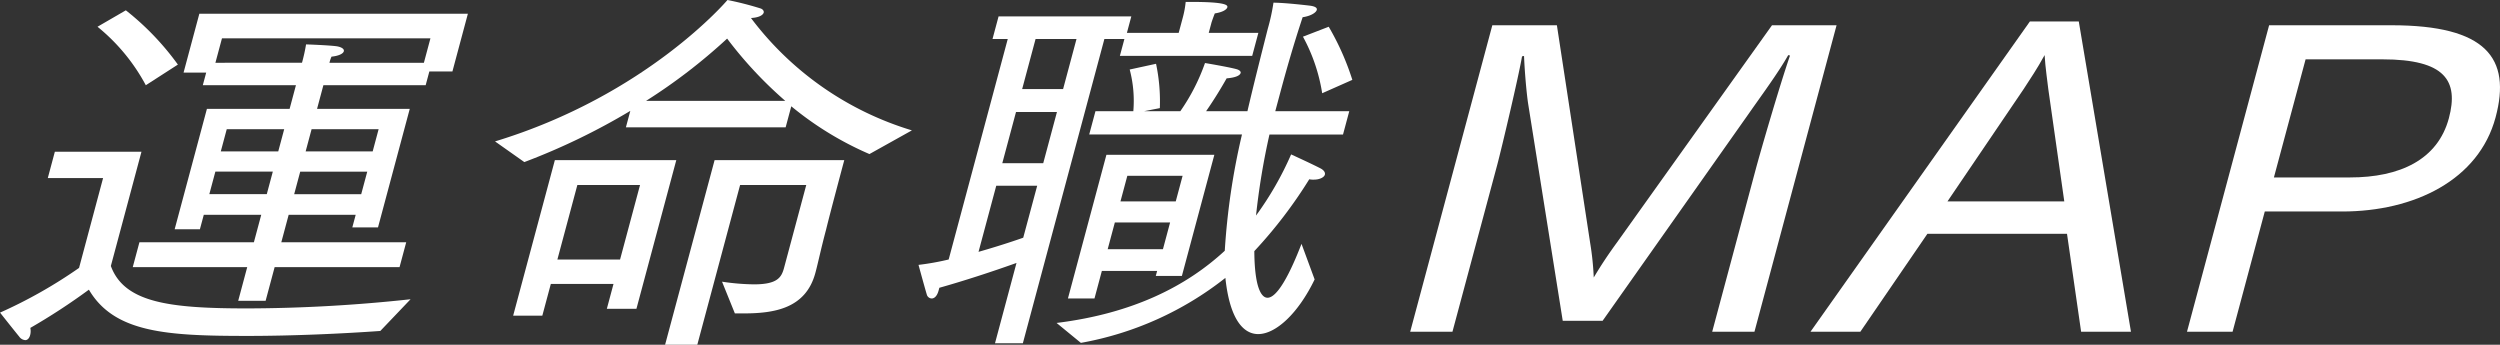 <svg xmlns="http://www.w3.org/2000/svg" width="232.06" height="32" viewBox="0 0 232.06 32"><rect x="0" y="0" width="232.06" height="32" fill="#333333" stroke="none"/><g transform="translate(11358.636 -19938.889)"><path d="M1013.932,39.248H1008.8l.656-2.448h8.04l-2.842,10.607c1.26,3.441,5.53,3.938,12.721,3.938a143.369,143.369,0,0,0,15.1-.851l-2.809,2.944c-3.46.248-8.082.461-12.324.461-7.474,0-12.367-.284-14.727-4.293a58.364,58.364,0,0,1-5.435,3.548,1.469,1.469,0,0,1-.019.674c-.076.284-.245.461-.447.461a.744.744,0,0,1-.561-.319c-.609-.745-1.785-2.235-1.785-2.235a44.329,44.329,0,0,0,7.334-4.15Zm2.113-15.574a25.081,25.081,0,0,1,4.831,5.038l-2.977,1.916a17.742,17.742,0,0,0-4.484-5.428Zm1.26,21.534h10.625l.684-2.554h-5.333L1022.919,44h-2.343l2.994-11.175h7.676l.589-2.2h-8.645l.314-1.171h-2.1l1.464-5.463h24.927l-1.435,5.357h-2.141l-.342,1.277h-9.494l-.589,2.2h8.605l-2.947,11h-2.384l.314-1.171h-6.222l-.684,2.554h11.594l-.618,2.306h-11.595l-.836,3.122h-2.545l.836-3.122h-10.625Zm11.823-4.47.561-2.093h-5.333l-.561,2.093Zm3.27-12.2a16.6,16.6,0,0,0,.376-1.7s2.122.071,2.861.177c.426.071.7.248.644.461s-.437.426-1.143.5a3.338,3.338,0,0,0-.192.568h8.767l.608-2.27h-19.351l-.609,2.27Zm-2.205,8.231.551-2.058h-5.333l-.551,2.058Zm7.7,3.973.561-2.093h-6.222l-.561,2.093Zm1.065-3.973.551-2.058h-6.222l-.551,2.058Z" transform="translate(-12363 19916.172)" fill="#fff"/><path d="M1185.782,33.019c14.118-4.293,21.576-13.126,21.576-13.126a29.572,29.572,0,0,1,3.063.781c.224.071.338.248.3.39-.057.213-.406.461-1.183.5a29.263,29.263,0,0,0,14.941,10.43l-3.943,2.2a30.141,30.141,0,0,1-7.255-4.435l-.523,1.951H1197.93l.409-1.526a61.033,61.033,0,0,1-9.838,4.754Zm5.553,1.738h11.272l-3.7,13.8h-2.747l.618-2.305h-5.818l-.789,2.944h-2.707Zm6.053,9.224,1.854-6.918h-5.818l-1.854,6.918Zm15.338-14.723a37.581,37.581,0,0,1-5.4-5.783,52.077,52.077,0,0,1-7.529,5.783Zm-6.564,5.5H1218.2s-1.359,5.073-1.69,6.457c-.447,1.668-.746,3.087-.955,3.867l-.038.142c-.884,3.3-3.8,3.761-6.664,3.761h-.808l-1.191-2.945a21.252,21.252,0,0,0,2.964.248c2.222,0,2.564-.675,2.8-1.561l2.053-7.663h-6.141l-3.973,14.829h-2.99Z" transform="translate(-12498.467 19918.996)" fill="#fff"/><path d="M1350.071,44.823c-2.279.816-4.891,1.668-7.163,2.306l-.066.248c-.143.532-.4.745-.644.745a.491.491,0,0,1-.44-.319c-.214-.71-.784-2.8-.784-2.8a24.1,24.1,0,0,0,2.8-.5l5.485-20.47h-1.414l.561-2.093h12.322l-.409,1.526h4.807l.39-1.454a8.845,8.845,0,0,0,.259-1.419h.485c3.192,0,3.439.284,3.382.5s-.447.461-1.162.568c-.107.248-.3.816-.3.816l-.266.993h4.606l-.57,2.129h-12.282l.418-1.561h-1.858l-7.567,28.239h-2.586Zm1.92-7.166h-3.8l-1.645,6.137c1.488-.426,2.945-.887,4.149-1.313Zm.561-2.093,1.274-4.754h-3.8l-1.274,4.754Zm1.844-6.882,1.245-4.648h-3.8l-1.245,4.648Zm-.606,21.711c7.187-.887,12.122-3.477,15.613-6.7A63.984,63.984,0,0,1,1371,32.9h-14.18l.58-2.164h3.515a11.375,11.375,0,0,0-.337-3.867l2.446-.532a16.871,16.871,0,0,1,.352,4.115l-1.45.284h3.353a18.544,18.544,0,0,0,2.289-4.47s2.127.355,2.918.568c.264.071.428.213.39.355-.057.213-.4.426-1.3.5-.461.816-1.119,1.916-1.908,3.051h3.838c.537-2.306,1.181-4.86,1.892-7.663a18.478,18.478,0,0,0,.525-2.412c.768,0,2.265.142,3.439.284.466.071.63.213.582.39-.067.248-.556.568-1.312.674-.836,2.519-1.495,4.825-2.056,6.918l-.485,1.809h6.868l-.58,2.164h-6.828a65.786,65.786,0,0,0-1.247,7.521,29.741,29.741,0,0,0,3.258-5.676s2.015.922,2.759,1.313c.316.178.421.39.373.568-.067.248-.487.461-1.013.461a1.761,1.761,0,0,1-.435-.035,42.719,42.719,0,0,1-5.1,6.67c.028,4.115.941,4.328,1.224,4.328,1.293,0,2.935-4.47,3.158-5l1.217,3.3c-1.543,3.193-3.622,5.073-5.238,5.073-.727,0-2.531-.355-3.047-5.215a30.212,30.212,0,0,1-13.413,6.031Zm4.627-15.61h10.019l-3.013,11.246H1363l.124-.461h-5.131l-.684,2.554h-2.465Zm5.247,8.763.665-2.483H1359.2l-.665,2.483Zm1.188-4.435.637-2.377h-5.131l-.637,2.377Zm14.2-16.213a24.3,24.3,0,0,1,2.193,4.931l-2.8,1.242a16.166,16.166,0,0,0-1.785-5.25Z" transform="translate(-12614.351 19918.473)" fill="#fff"/><path d="M1528.8,29.154h5.994l3.089,20.214a26.425,26.425,0,0,1,.332,3.2c.721-1.21,1.379-2.185,2.146-3.239l14.4-20.175h5.994L1553.133,57.6h-3.923l4.047-15.1c.418-1.561,2.192-7.687,3.176-10.536l-.166-.039c-.924,1.639-2.513,3.785-3.657,5.424l-13.573,19.238h-3.7l-3.222-20.214c-.123-.858-.3-2.654-.371-4.371l-.187.039c-.273,1.678-1.883,8.507-2.3,10.068L1525.1,57.6h-3.922Z" transform="translate(-12748.913 19912.08)" fill="#fff"/><path d="M1688.226,27.767h4.539l4.844,28.8h-4.627l-1.31-9.092h-12.957l-6.226,9.092h-4.628Zm3.193,16.7-1.483-10.419c-.076-.7-.271-1.951-.343-3.161-.7,1.288-1.345,2.224-1.949,3.161l-7.067,10.419Z" transform="translate(-12858.44 19913.115)" fill="#fff"/><path d="M1813.465,29.154h11.37c8.77,0,11.128,3.044,9.653,8.546-1.558,5.815-7.542,8.741-14.241,8.741h-7.184l-2.99,11.161h-4.231Zm7.5,14.126c4.628,0,8.152-1.639,9.187-5.5.93-3.473-.343-5.463-6.161-5.463h-7.14L1813.91,43.28Z" transform="translate(-12961.473 19912.08)" fill="#fff"/></g></svg>